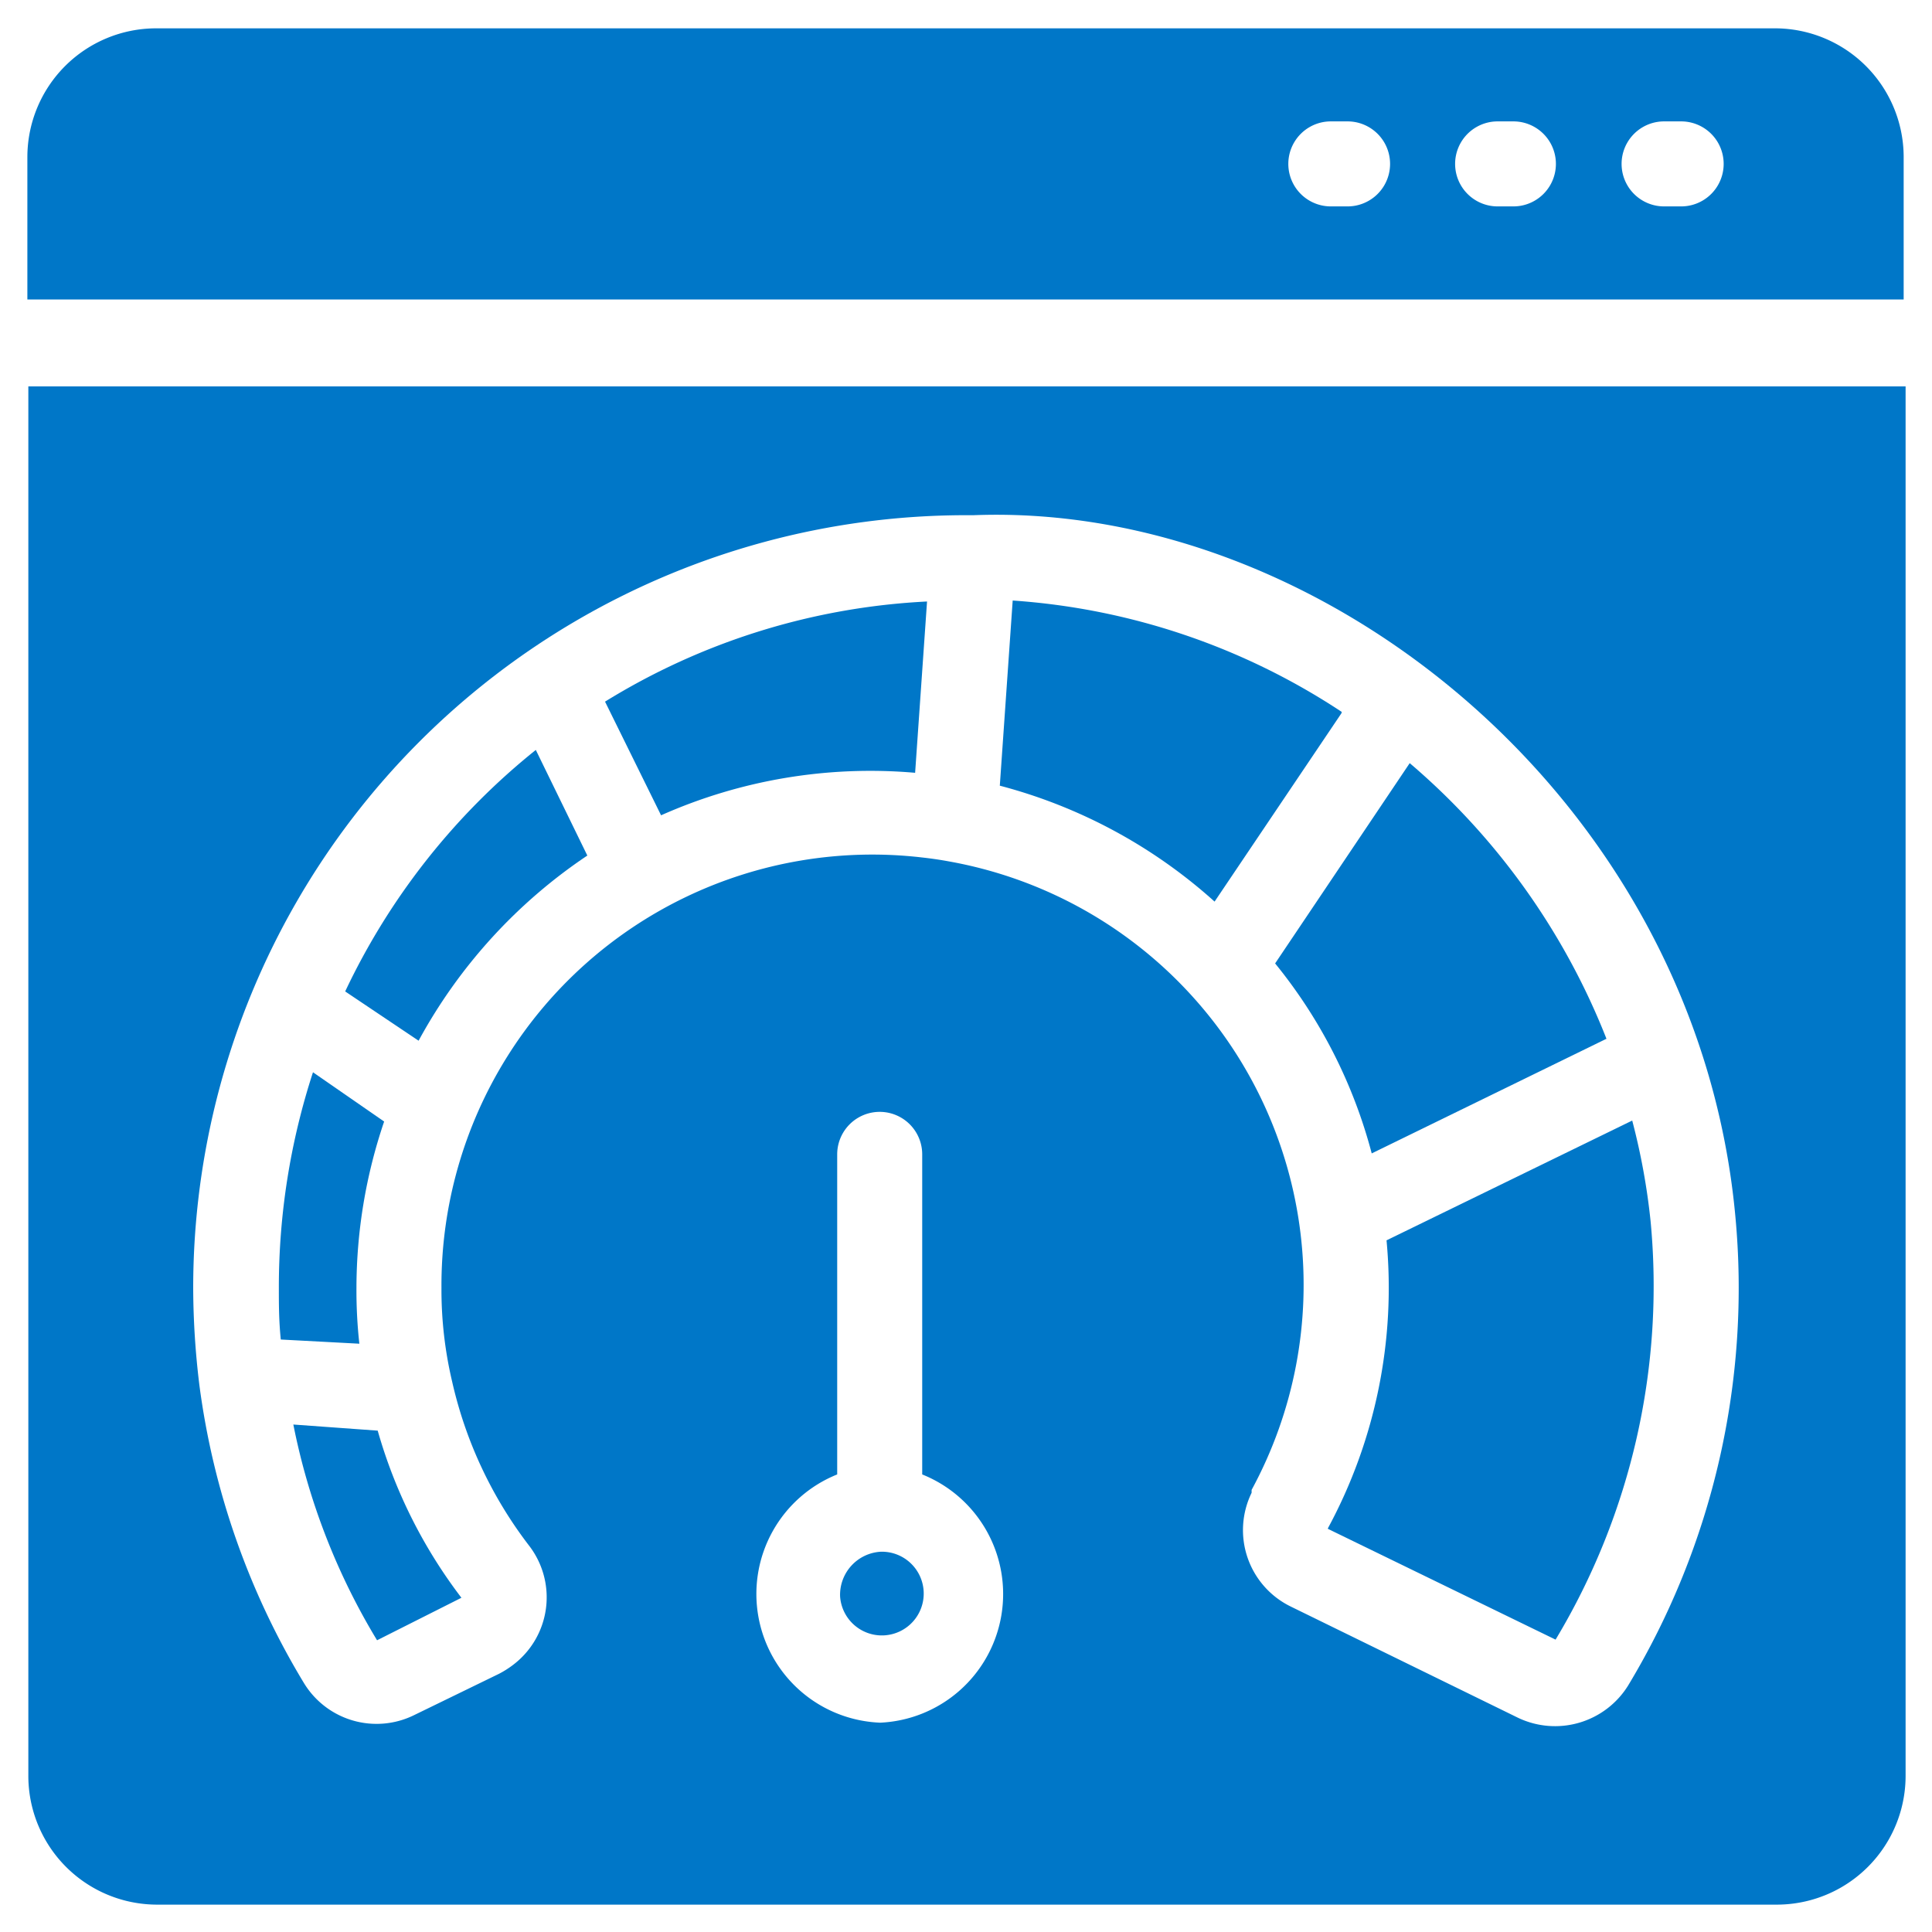 <?xml version="1.0" encoding="UTF-8"?>
<svg xmlns="http://www.w3.org/2000/svg" id="web-performance" width="60" height="60" viewBox="0 0 60 60">
  <defs>
    <style>
      .cls-1 {
        fill: #0077c8;
      }
    </style>
  </defs>
  <g>
    <path class="cls-1" d="M28.42,24l.37-5.32a21,21,0,0,0-10,3.11l1.74,3.53A16,16,0,0,1,28.42,24ZM9.11,44.24a20.67,20.67,0,0,0,2.6,6.7l2.62-1.32a15.54,15.54,0,0,1-2.6-5.19Zm9.13-17.67-1.6-3.28a21.22,21.22,0,0,0-5.92,7.5L13,32.32a16.26,16.26,0,0,1,5.24-5.75Zm9.12,21.62a1.34,1.34,0,0,0-1.27,1.39,1.3,1.3,0,1,0,1.27-1.39Zm13.88-.71,7.07,3.44a21.31,21.31,0,0,0,2.95-13,20.63,20.63,0,0,0-.57-3.12l-7.63,3.72a15.7,15.7,0,0,1-1.82,8.94ZM42.6,35.82l7.29-3.56a21.65,21.65,0,0,0-6.11-8.56L39.6,29.92A15.65,15.65,0,0,1,42.6,35.82Zm-.93-13.71a21.11,21.11,0,0,0-10.22-3.46l-.4,5.75A16.06,16.06,0,0,1,37.72,28l3.94-5.85ZM11.16,41.73A15,15,0,0,1,11.07,40a16.11,16.11,0,0,1,.86-5.17L9.72,33.3A21.53,21.53,0,0,0,8.66,40c0,.51,0,1,.06,1.6Z"></path>
    <path class="cls-1" d="M.88,55.15a4,4,0,0,0,4,4h50.3a4,4,0,0,0,4-4V12H.88ZM27.36,53.5A4,4,0,0,1,26,45.79V35.85a1.32,1.32,0,0,1,2.64,0v9.94a4,4,0,0,1-1.32,7.71ZM30.23,16c10.92-.42,22.46,8.92,23.66,21.74a23.9,23.9,0,0,1-3.33,14.61h0a2.67,2.67,0,0,1-3.41,1l-7.07-3.46a2.64,2.64,0,0,1-1.21-3.53l0-.09A13.35,13.35,0,0,0,37,30.91a13.37,13.37,0,0,0-7.54-4.16c-.27-.05-.55-.09-.82-.12A13.38,13.38,0,0,0,13.71,40a12.39,12.39,0,0,0,.33,2.9A13.11,13.11,0,0,0,16.43,48a2.63,2.63,0,0,1-.49,3.7,3,3,0,0,1-.44.28l-2.65,1.29a2.64,2.64,0,0,1-3.41-1A23.84,23.84,0,0,1,6.19,43,25.32,25.32,0,0,1,6,40,24,24,0,0,1,29.94,16ZM55.15.88H4.85a4,4,0,0,0-4,4V9.3H59.12V4.85A4,4,0,0,0,55.15.88ZM41.85,6.41h-.52a1.32,1.32,0,0,1,0-2.64h.52a1.32,1.32,0,1,1,0,2.64Zm5.18,0h-.52a1.32,1.32,0,0,1,0-2.64H47a1.32,1.32,0,1,1,0,2.64Zm5.18,0h-.53a1.32,1.32,0,0,1,0-2.64h.53a1.32,1.32,0,1,1,0,2.64Z"></path>
  </g>
</svg>

